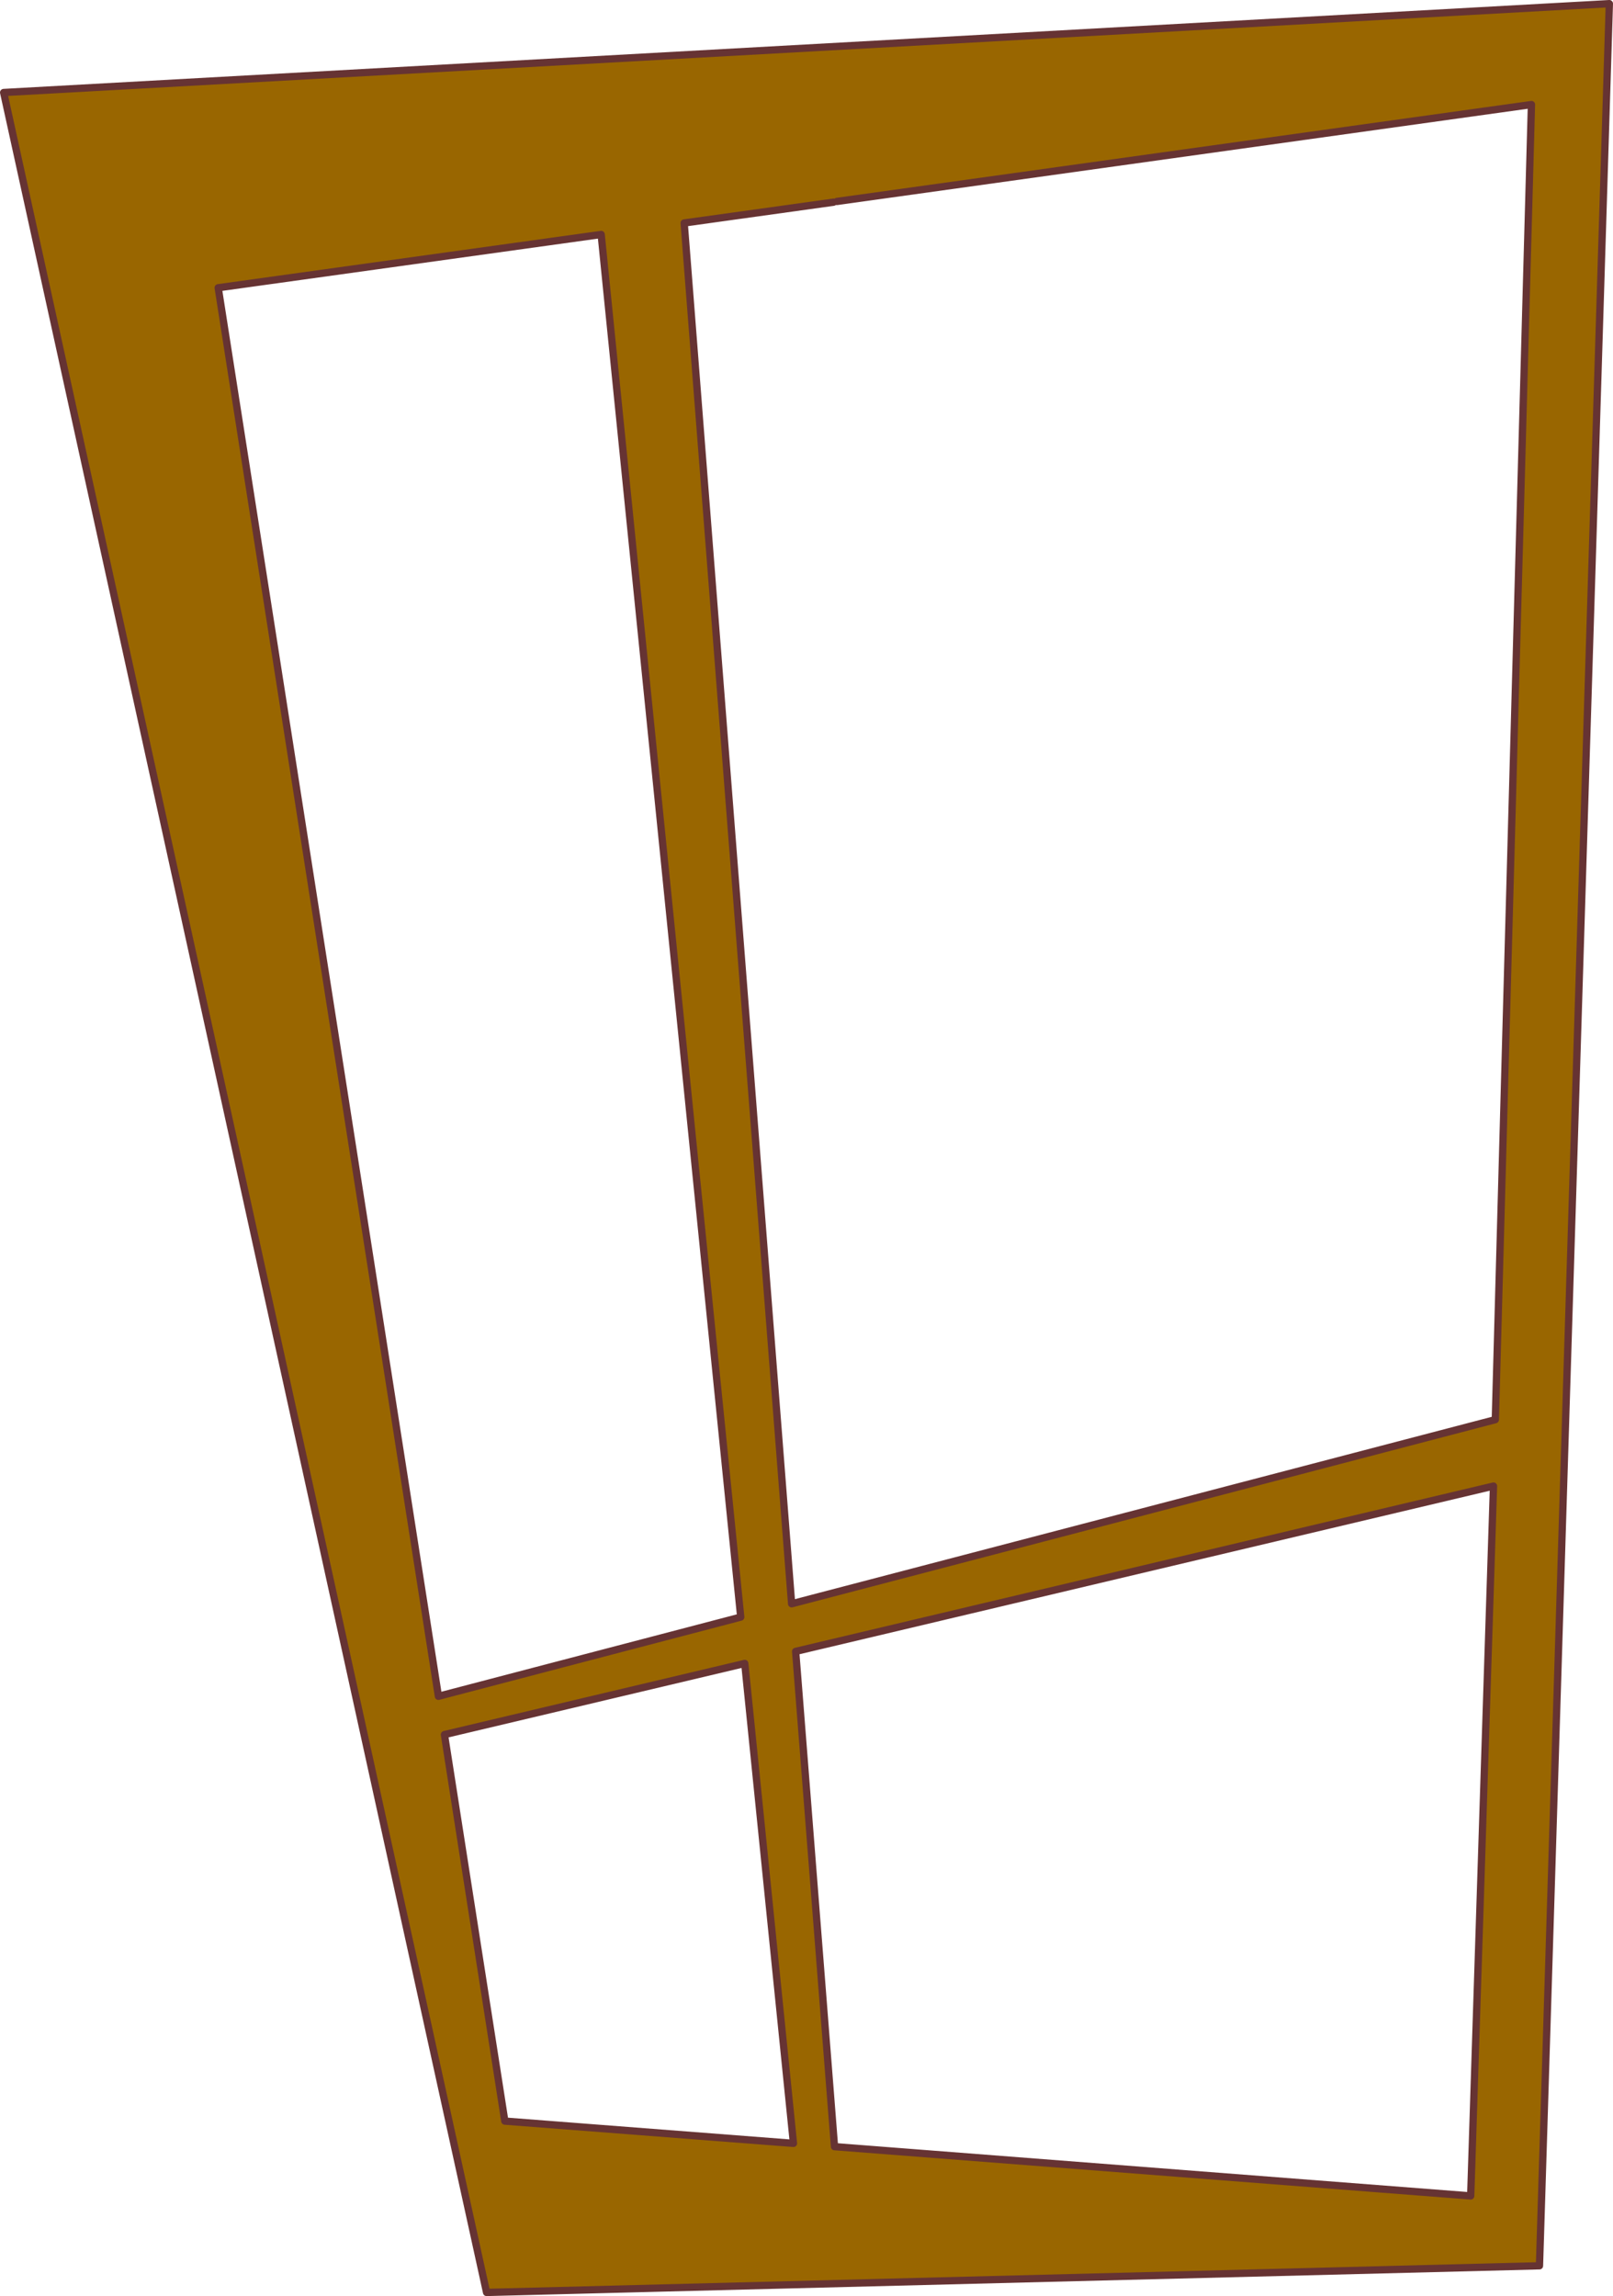 <?xml version="1.0" encoding="UTF-8" standalone="no"?>
<svg xmlns:xlink="http://www.w3.org/1999/xlink" height="629.15px" width="442.05px" xmlns="http://www.w3.org/2000/svg">
  <g transform="matrix(1.0, 0.0, 0.0, 1.0, 221.0, 314.55)">
    <path d="M7.45 -259.15 L-33.5 -253.45 -4.05 124.9 188.8 74.45 198.7 -285.9 8.35 -259.35 7.45 -259.2 7.45 -259.15 M-3.55 272.75 L-16.9 141.25 -99.2 160.75 -82.65 266.65 -3.55 272.75 M-56.25 -250.3 L-161.2 -235.7 -100.85 150.25 -18.0 128.55 -56.25 -250.3 M7.7 273.65 L182.05 287.15 188.3 92.65 -2.95 137.95 7.7 273.65 M200.9 306.3 L-87.65 313.6 -220.0 -289.2 220.05 -313.55 200.9 306.3" fill="#996600" fill-rule="evenodd" stroke="none"/>
    <path d="M8.35 -259.35 L198.7 -285.9 188.8 74.45 -4.05 124.9 -33.5 -253.45 7.45 -259.15 M-56.25 -250.3 L-18.0 128.55 -100.85 150.25 -161.2 -235.7 -56.25 -250.3 M-3.55 272.75 L-82.65 266.65 -99.2 160.75 -16.9 141.25 -3.55 272.75 M7.7 273.65 L182.05 287.15 188.3 92.65 -2.95 137.95 7.7 273.65 M200.9 306.3 L220.05 -313.55 -220.0 -289.2 -87.65 313.6 200.9 306.3" fill="none" stroke="#663333" stroke-linecap="round" stroke-linejoin="round" stroke-width="2.0"/>
  </g>
</svg>
